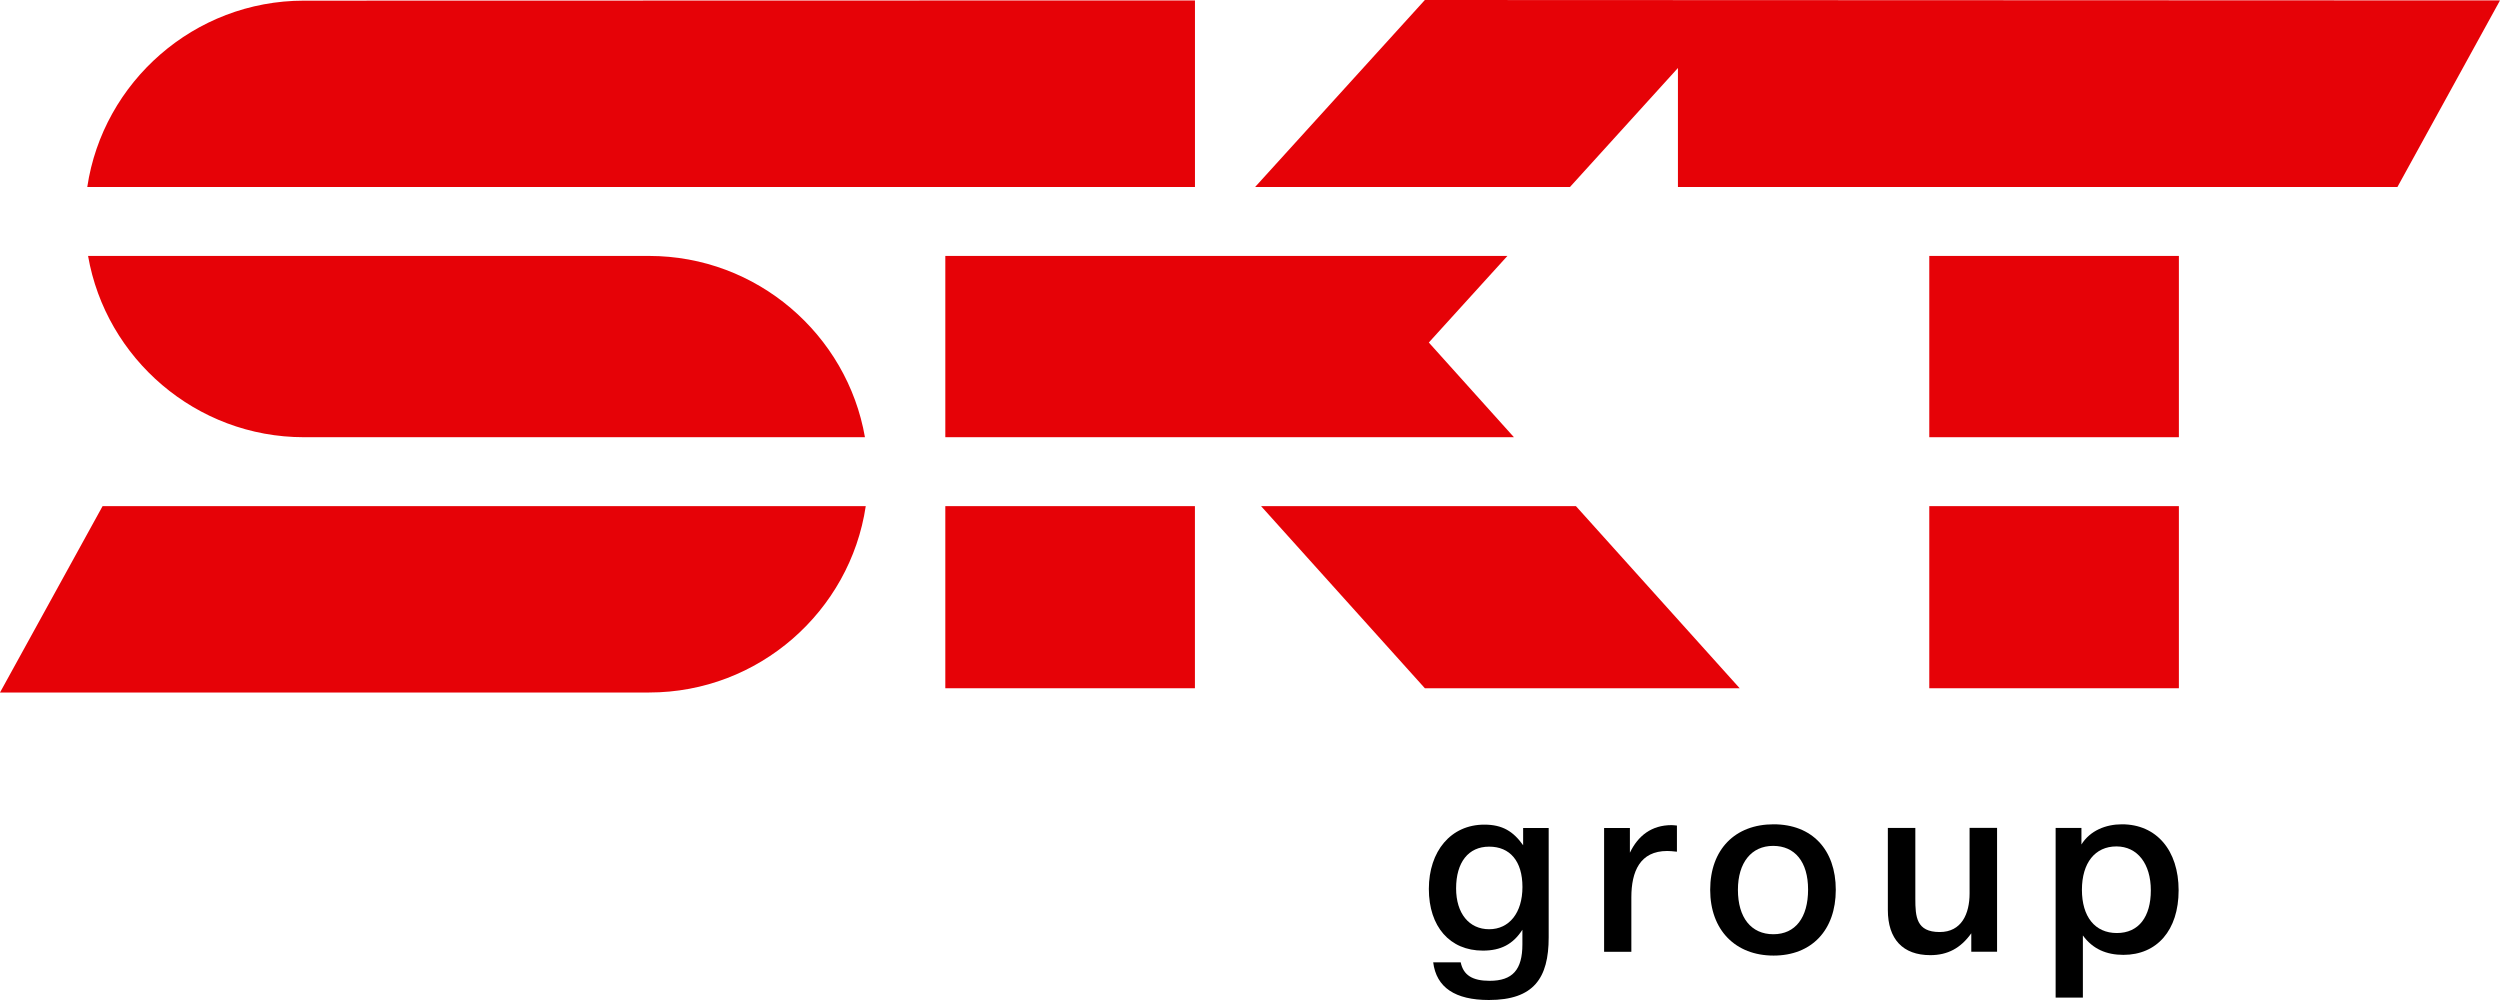 <svg width="150" height="60" viewBox="0 0 150 60" fill="none" xmlns="http://www.w3.org/2000/svg">
<path d="M0 41.55H38.947C45.529 41.55 51.004 36.671 51.945 30.368H6.155L0 41.55Z" fill="#E60207"/>
<path d="M51.897 26.233C50.828 20.079 45.42 15.356 38.944 15.356H5.284C6.353 21.509 11.76 26.233 18.236 26.233H51.899H51.897Z" fill="#E60207"/>
<path d="M130.733 30.368H115.757V41.295H130.733V30.368Z" fill="#E60207"/>
<path d="M130.733 15.356H115.757V26.233H130.733V15.356Z" fill="#E60207"/>
<path d="M90.836 26.233L85.729 20.551L90.445 15.356H56.719V26.233H90.836Z" fill="#E60207"/>
<path d="M71.695 30.368H56.719V41.295H71.695V30.368Z" fill="#E60207"/>
<path d="M71.698 11.22V0.026L18.236 0.039C11.654 0.039 6.176 4.918 5.236 11.22H71.698Z" fill="#E60207"/>
<path d="M85.492 41.295H104.381L94.556 30.368H75.664L85.492 41.295Z" fill="#E60207"/>
<path d="M100.676 4.08V11.22H143.845L150 0.026L85.492 0L75.306 11.22H94.198L100.676 4.08Z" fill="#E60207"/>
<path d="M92.921 56.242C92.921 58.691 92.024 60 89.335 60C87.31 60 86.181 59.252 85.992 57.74H87.642C87.801 58.503 88.336 58.849 89.378 58.849C90.752 58.849 91.344 58.188 91.344 56.661V55.785C90.778 56.661 90.043 57.037 88.972 57.037C86.989 57.037 85.731 55.597 85.731 53.337C85.731 51.076 87.047 49.478 89.059 49.478C90.145 49.478 90.795 49.88 91.388 50.715V49.68H92.921V56.245V56.242ZM87.366 53.305C87.366 54.805 88.147 55.754 89.349 55.754C90.551 55.754 91.347 54.774 91.347 53.219C91.347 51.664 90.594 50.799 89.349 50.799C88.104 50.799 87.366 51.736 87.366 53.305Z" fill="black"/>
<path d="M100.616 51.102C100.326 51.074 100.209 51.059 100.035 51.059C98.401 51.059 97.881 52.285 97.881 53.84V57.109H96.246V49.68H97.794V51.163C98.284 50.14 99.095 49.507 100.297 49.507C100.398 49.507 100.456 49.521 100.616 49.533V51.105V51.102Z" fill="black"/>
<path d="M110.147 53.389C110.147 55.809 108.7 57.335 106.415 57.335C104.13 57.335 102.611 55.809 102.611 53.389C102.611 50.97 104.101 49.458 106.415 49.458C108.729 49.458 110.147 50.984 110.147 53.389ZM104.275 53.389C104.275 55.06 105.071 56.054 106.401 56.054C107.731 56.054 108.485 55.046 108.485 53.375C108.485 51.704 107.69 50.753 106.386 50.753C105.083 50.753 104.275 51.762 104.275 53.387V53.389Z" fill="black"/>
<path d="M119.824 57.106H118.277V55.997C117.641 56.89 116.86 57.309 115.817 57.309C114.168 57.309 113.271 56.343 113.271 54.6V49.675H114.92V53.922C114.92 55.002 114.978 55.922 116.381 55.922C117.696 55.922 118.175 54.827 118.175 53.604V49.673H119.824V57.102V57.106Z" fill="black"/>
<path d="M124.886 50.669C125.406 49.834 126.347 49.458 127.316 49.458C129.384 49.458 130.717 51.016 130.717 53.418C130.717 55.821 129.415 57.292 127.403 57.292C126.39 57.292 125.566 56.945 124.973 56.127V59.855H123.338V49.675H124.886V50.669ZM124.915 53.389C124.915 55.002 125.696 55.982 127.012 55.982C128.327 55.982 129.05 55.005 129.05 53.421C129.05 51.837 128.255 50.785 126.983 50.785C125.711 50.785 124.915 51.764 124.915 53.392V53.389Z" fill="black"/>
</svg>
